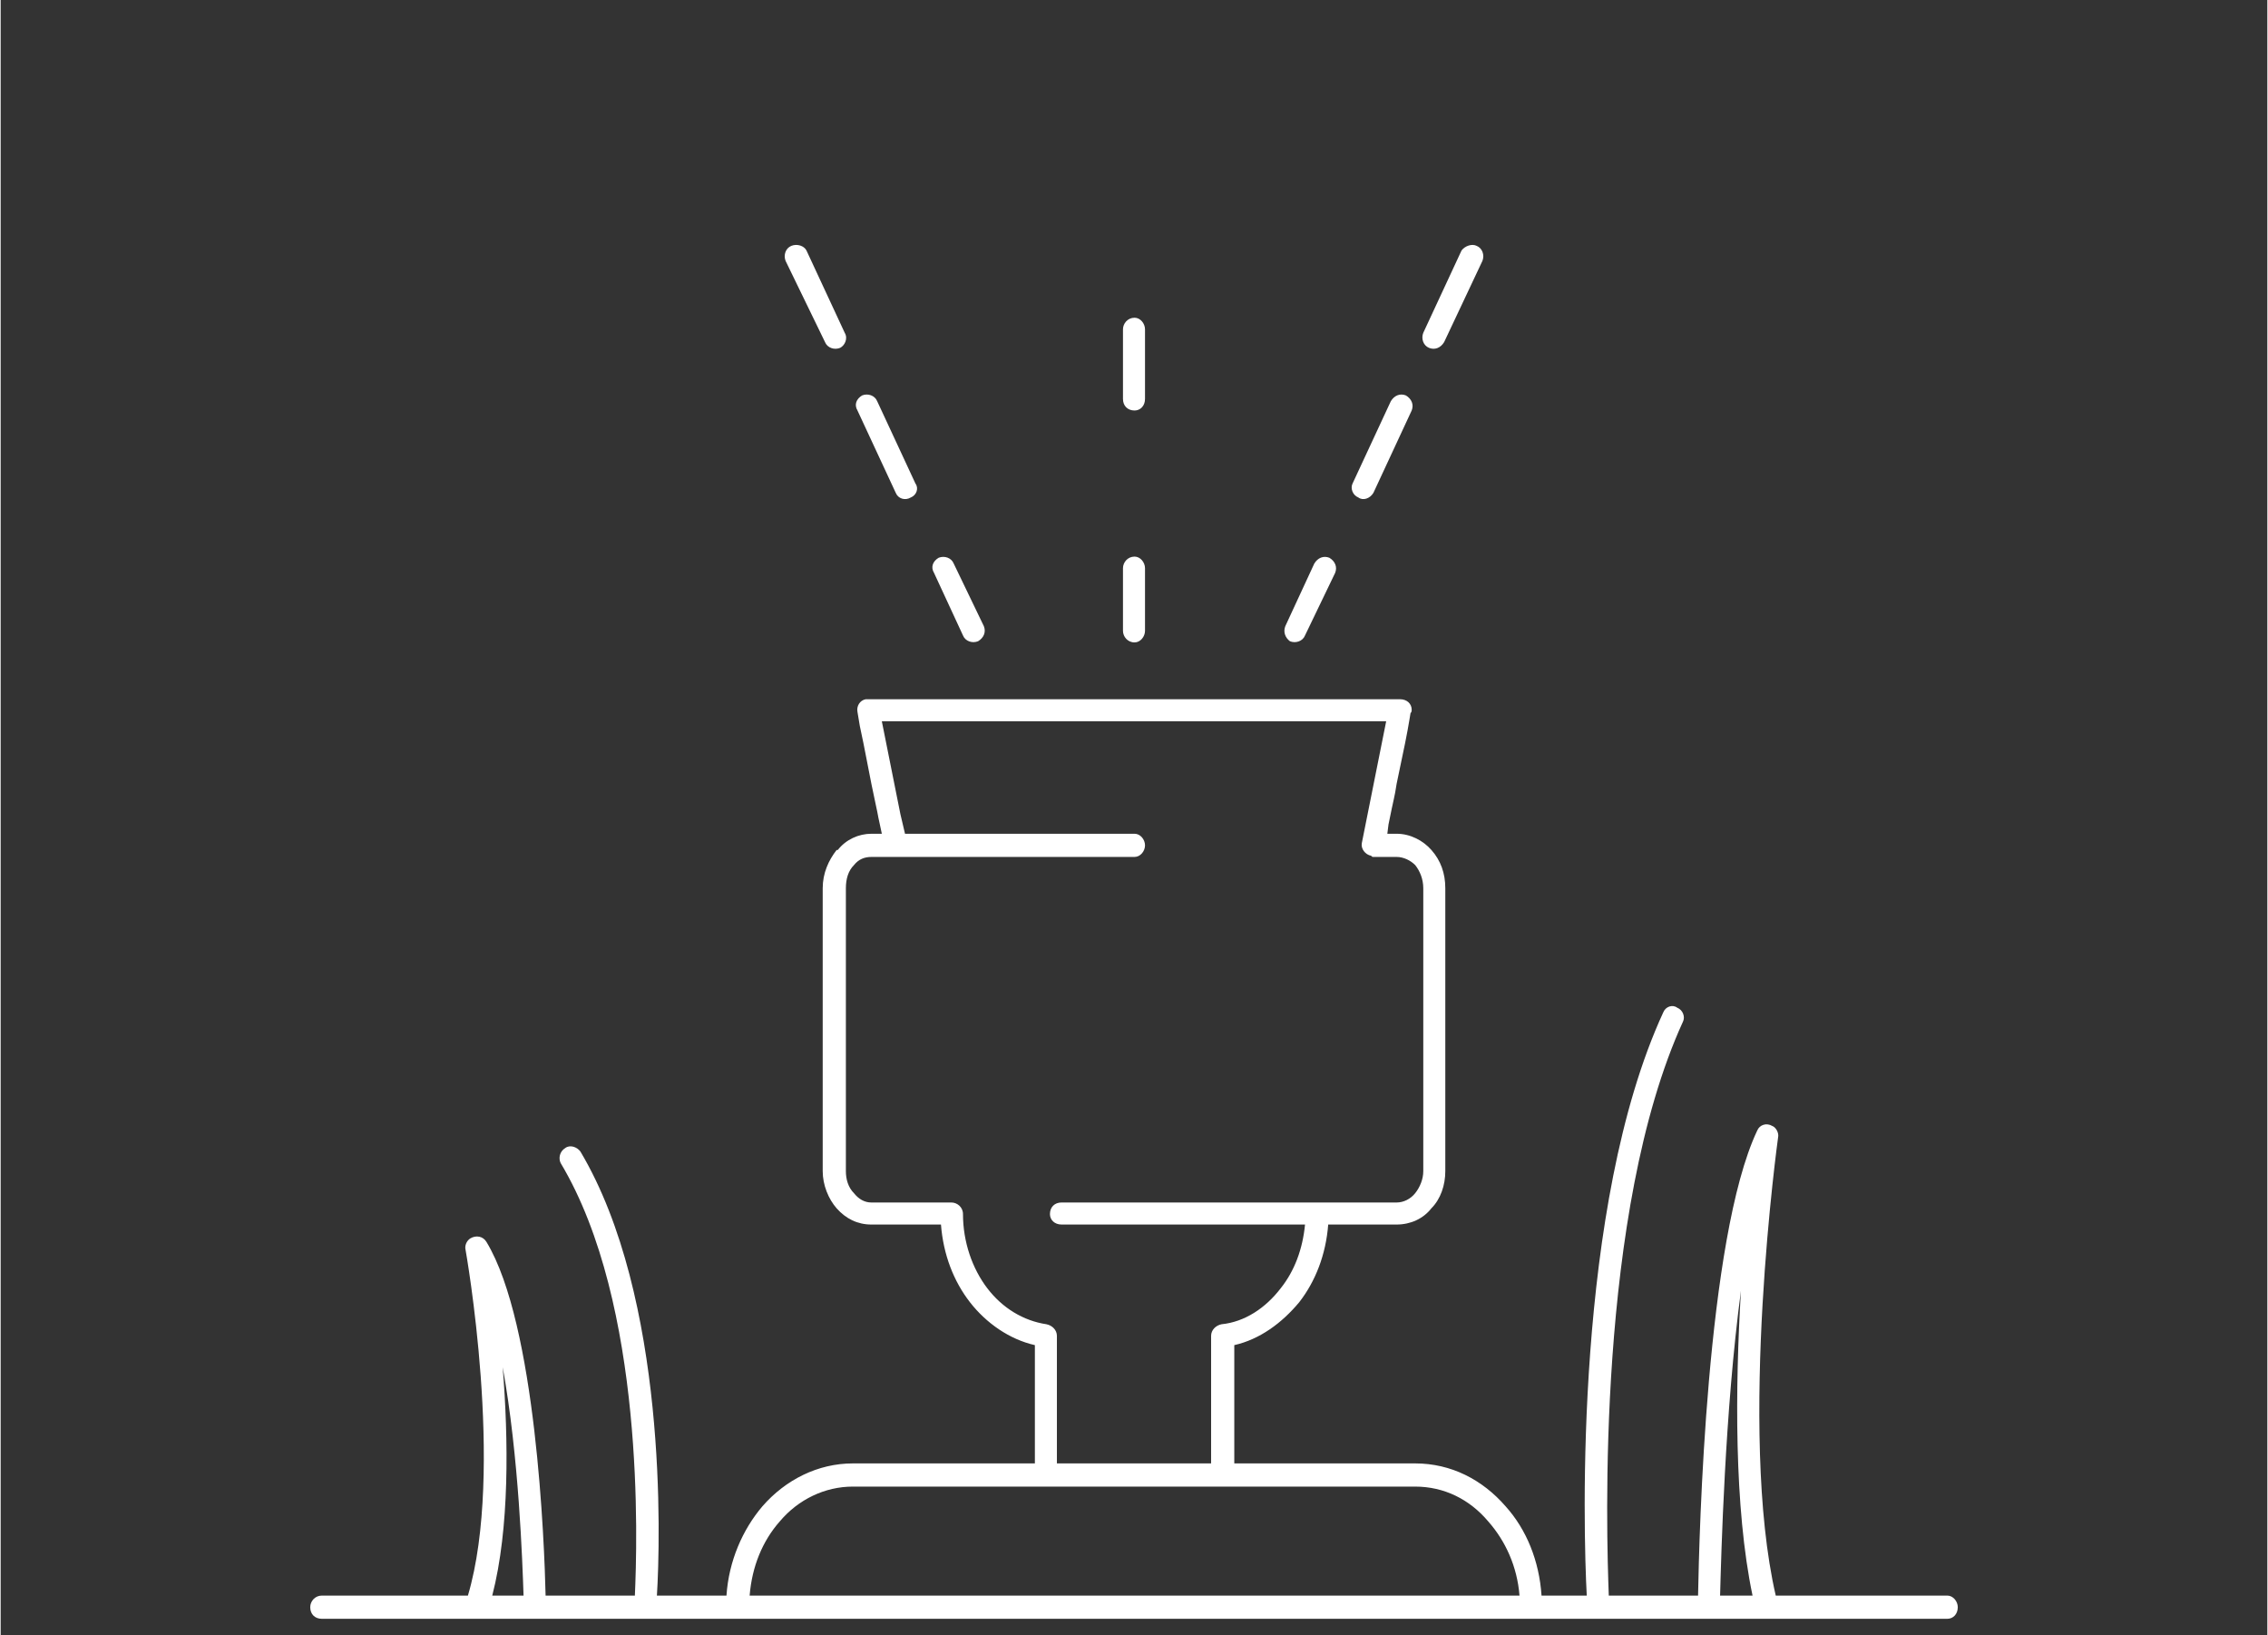 <?xml version="1.0" encoding="UTF-8"?>
<!DOCTYPE svg PUBLIC "-//W3C//DTD SVG 1.1//EN" "http://www.w3.org/Graphics/SVG/1.1/DTD/svg11.dtd">
<!-- Creator: CorelDRAW X6 -->
<svg xmlns="http://www.w3.org/2000/svg" xml:space="preserve" width="71.023mm" height="51.194mm" version="1.1" style="shape-rendering:geometricPrecision; text-rendering:geometricPrecision; image-rendering:optimizeQuality; fill-rule:evenodd; clip-rule:evenodd"
viewBox="0 0 1955 1410"
 xmlns:xlink="http://www.w3.org/1999/xlink">
 <rect x="0" y="0" width="1955" height="1410" fill="#333333" stroke="none"/>
 <defs>
  <style type="text/css">
   <![CDATA[
    .fil1 {fill:none}
    .fil0 {fill:white;fill-rule:nonzero}
   ]]>
  </style>
 </defs>
 <g id="Layer_x0020_1">
  <path class="fil0" d="M848 540c2,5 0,10 -5,13 -5,2 -11,0 -13,-5l-25 -54c-3,-5 -1,-10 4,-13 5,-2 11,0 13,5l26 54zm-120 -253c3,5 0,11 -4,13 -5,2 -11,0 -13,-5l-34 -70c-2,-5 0,-11 5,-13 5,-2 11,0 13,4l33 71zm61 130c3,4 1,10 -4,12 -5,3 -11,1 -13,-4l-33 -71c-3,-5 -1,-10 4,-13 5,-2 11,0 13,5l33 71zm336 131c-2,5 -8,7 -13,5 -4,-3 -6,-8 -4,-13l25 -54c3,-5 8,-7 13,-5 5,3 7,8 5,13l-26 54zm120 -253c-3,5 -8,7 -13,5 -5,-2 -7,-8 -5,-13l33 -71c3,-4 9,-6 13,-4 5,2 7,8 5,13l-33 70zm-61 130c-3,5 -9,7 -13,4 -5,-2 -7,-8 -5,-12l33 -71c3,-5 8,-7 13,-5 5,3 7,8 5,13l-33 71zm-436 178l230 0 229 0c6,0 10,4 10,9 0,1 0,2 -1,3l-1 6c-2,12 -4,22 -11,55l0 0 0 0c-2,13 -2,10 -7,35l0 0 -1 8 8 0c12,0 23,6 30,14 8,9 12,20 12,33l0 244c0,12 -4,24 -12,32 -7,9 -18,14 -30,14l-59 0c-2,26 -11,49 -25,67 -15,18 -34,32 -56,37l0 102 156 0c31,0 58,14 78,37 18,20 29,47 31,77l39 0c-3,-56 -11,-336 66,-503 2,-5 8,-7 12,-4 5,2 7,8 5,12 -75,164 -66,442 -64,495l77 0c1,-52 7,-308 51,-401 2,-5 8,-7 13,-4 3,1 6,6 5,10l0 0c0,0 -35,252 -2,395l148 0c5,0 9,5 9,10 0,6 -4,10 -9,10l-359 0 -684 0 -359 0c-6,0 -10,-4 -10,-10 0,-5 4,-10 10,-10l126 0c32,-108 -2,-298 -2,-298l0 0c-1,-4 1,-8 4,-10 5,-3 11,-2 14,3 43,71 50,261 51,305l77 0c2,-45 9,-251 -64,-373 -2,-4 -1,-10 4,-13 4,-3 10,-1 13,3 75,126 69,335 66,383l60 0c2,-30 14,-57 31,-77 20,-23 48,-37 78,-37l157 0 0 -102c-22,-5 -42,-19 -56,-37 -14,-18 -23,-41 -25,-67l-60 0c-12,0 -22,-5 -30,-14 -7,-8 -12,-20 -12,-32l0 -244c0,-13 5,-24 12,-33 0,0 1,0 1,0 7,-9 18,-14 29,-14l9 0 -3 -14c-1,-6 -3,-14 -6,-29 -7,-36 -8,-41 -10,-50l-2 -12c-1,-5 2,-10 7,-11 1,0 2,0 2,0l0 0zm230 19l-218 0 0 0 10 50 6 30 4 17 198 0c5,0 9,5 9,10 0,5 -4,10 -9,10l-206 0 -21 0c-6,0 -11,2 -15,7l0 0c-5,5 -7,12 -7,20l0 244c0,7 2,14 7,19 4,5 9,8 15,8l69 0c5,0 10,4 10,10l0 0c0,24 8,47 21,64 13,17 31,28 51,31 5,1 9,5 9,10l0 110 133 0 0 -110 0 0c0,-5 4,-9 9,-10 20,-2 38,-14 51,-31 12,-15 19,-34 21,-55l-210 0c-6,0 -10,-4 -10,-9 0,-6 4,-10 10,-10l220 0 0 0 69 0c6,0 12,-3 16,-8 4,-5 7,-12 7,-19l0 -244c0,-8 -3,-15 -7,-20 -4,-4 -10,-7 -16,-7l-20 0 0 0c-1,0 -1,0 -2,-1 -5,-1 -9,-6 -8,-11l4 -20 0 0 0 0 7 -35 0 0 10 -50 -217 0zm76 660l-152 0 -167 0c-24,0 -47,11 -63,30 -15,17 -24,39 -26,64l664 0c-2,-25 -12,-47 -27,-64 -16,-19 -38,-30 -63,-30l-166 0zm-630 94l27 0c-1,-29 -4,-120 -18,-197 5,62 6,139 -9,197zm1059 0l28 0c-16,-76 -15,-180 -10,-263 -14,105 -17,228 -18,263zm-496 -832c0,5 -4,10 -9,10 -6,0 -10,-5 -10,-10l0 -54c0,-5 4,-10 10,-10 5,0 9,5 9,10l0 54zm0 -200c0,6 -4,10 -9,10 -6,0 -10,-4 -10,-10l0 -60c0,-5 4,-10 10,-10 5,0 9,5 9,10l0 60z"/>
  <polygon class="fil1" points="1955,0 0,0 0,1410 1955,1410 "/>
 </g>
</svg>
